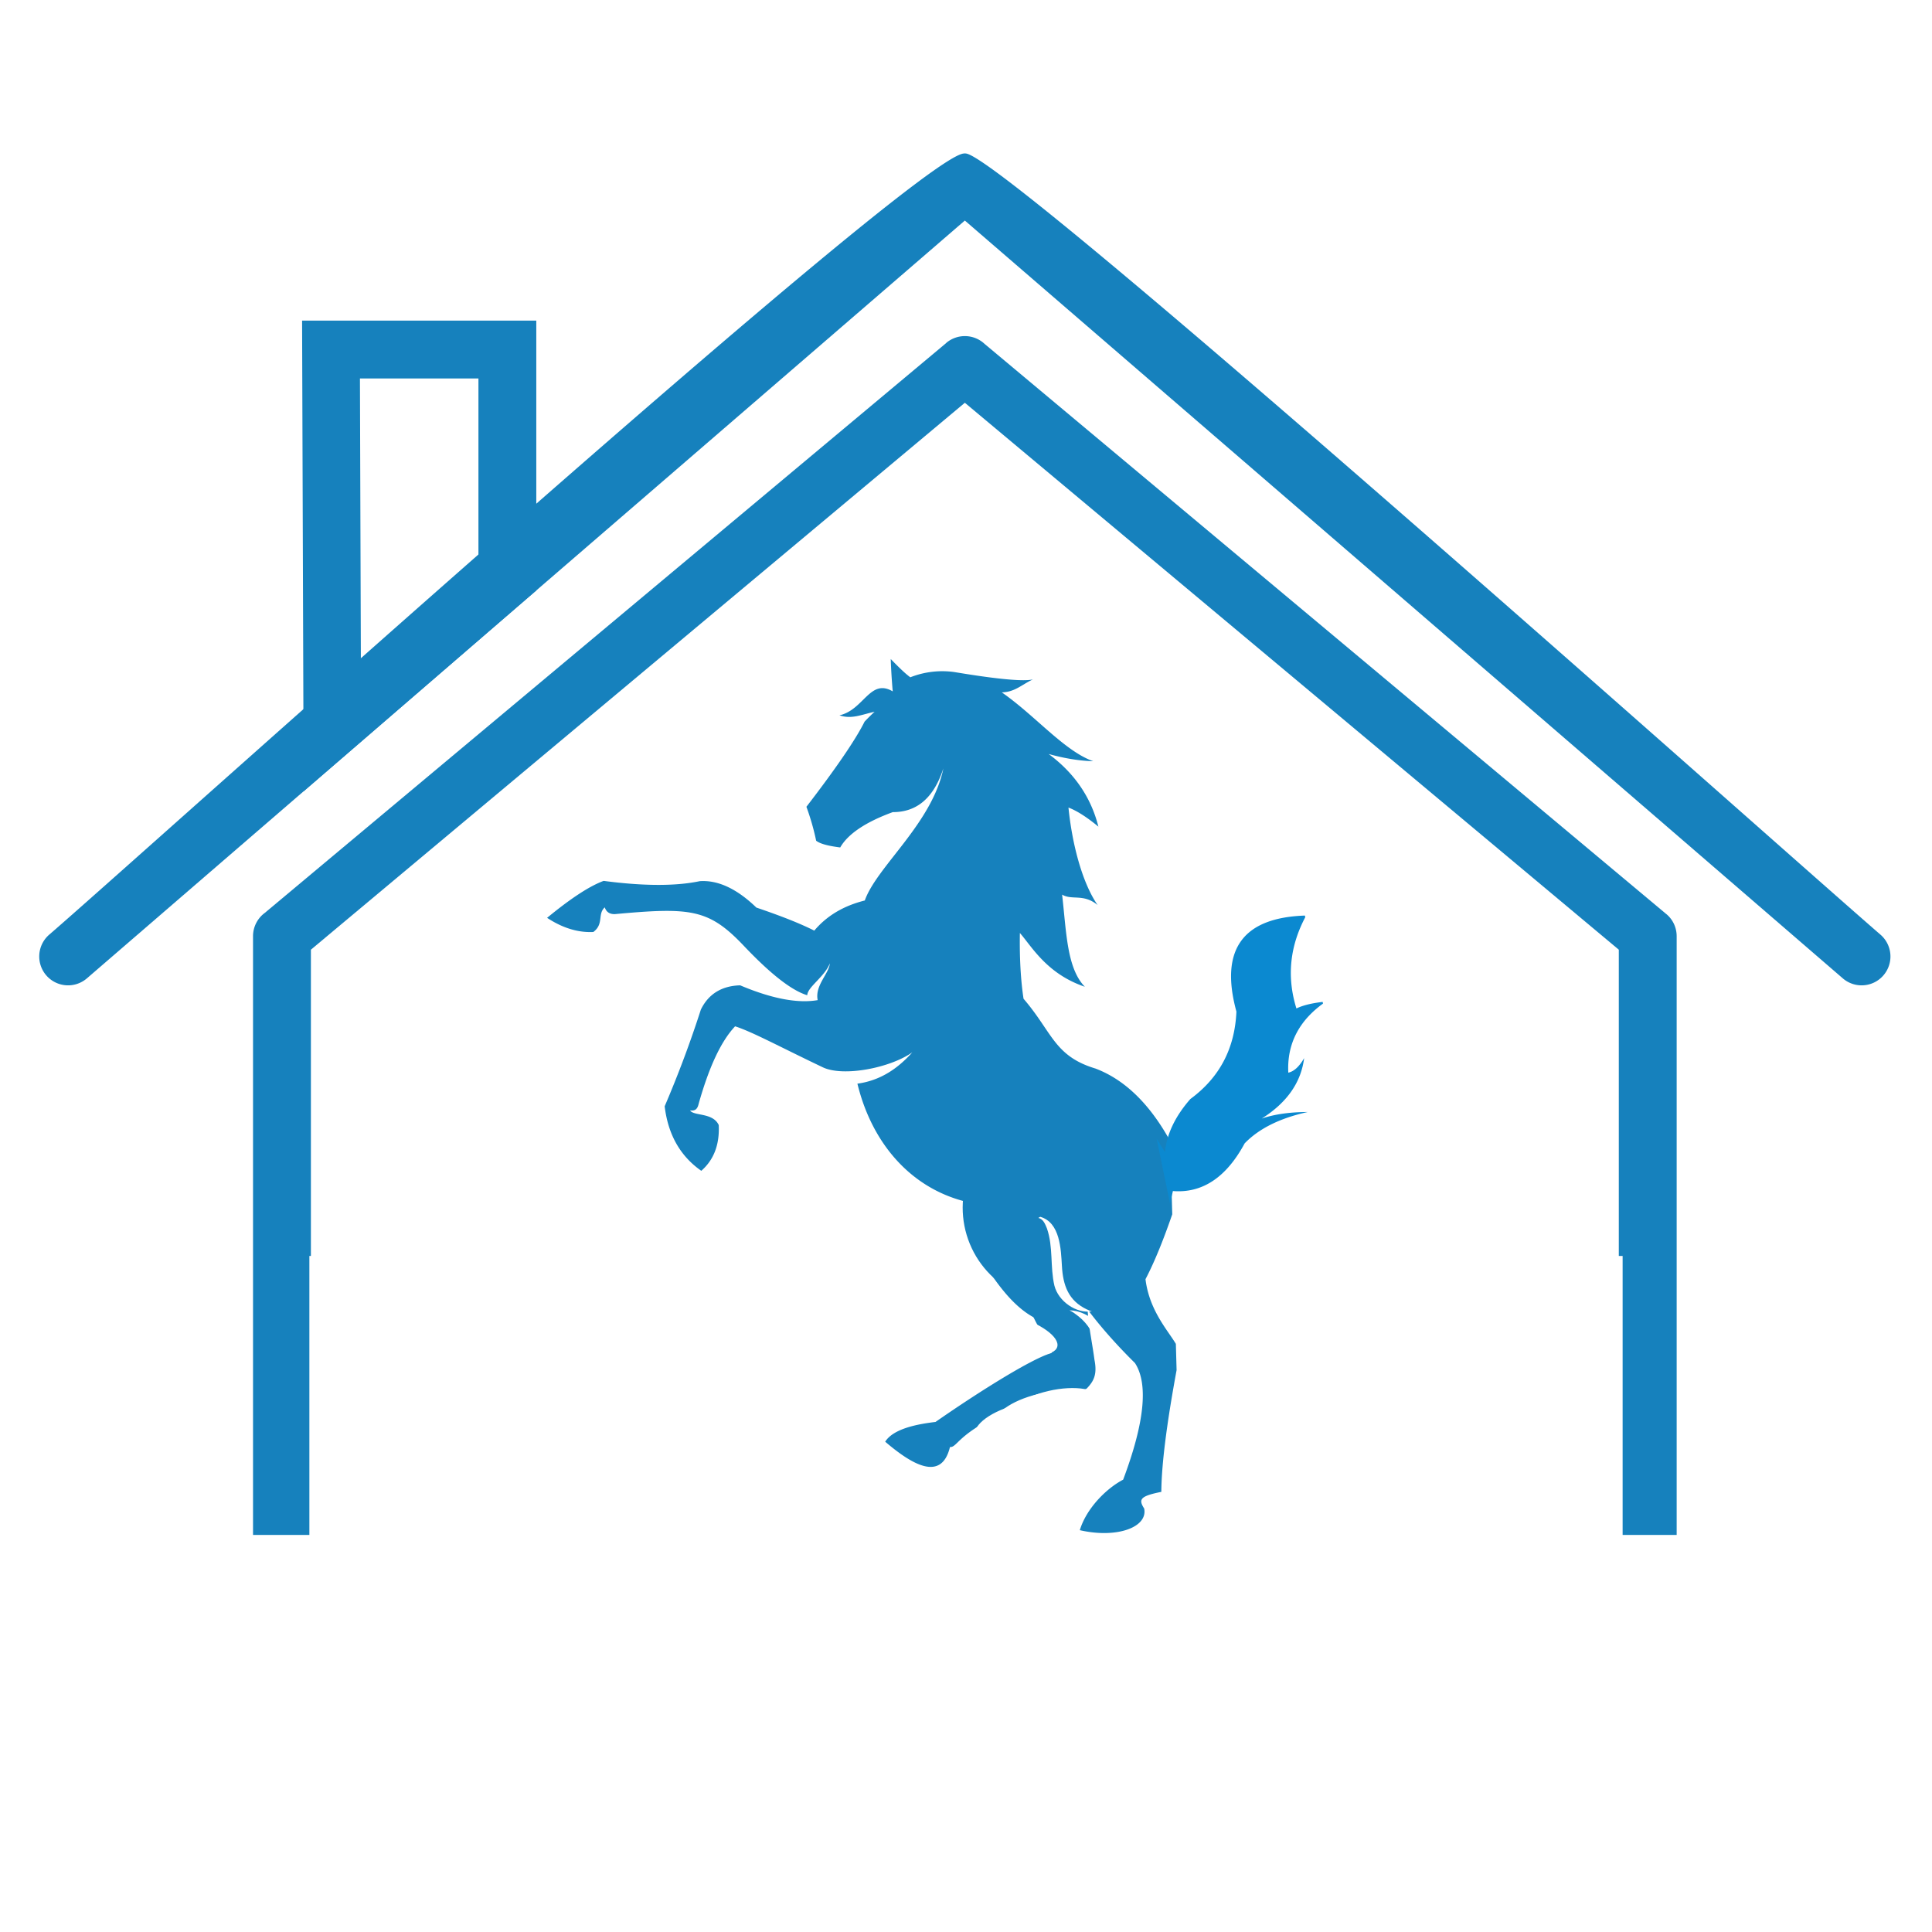 <?xml version="1.0" encoding="UTF-8"?>
<svg data-bbox="-14.4 -14.4 172.8 172.8" height="192" viewBox="0 0 144 144" width="192" xmlns="http://www.w3.org/2000/svg" data-type="color">
    <g>
        <defs>
            <clipPath id="09006728-4c9c-4e9a-b668-3c672ac47b89">
                <path d="M18.648 25H125v106.02H18.648Zm0 0"/>
            </clipPath>
            <clipPath id="742bbcf2-8575-4a56-93ef-5c17a8cdb1a8">
                <path d="M2.926 11.441h137.98v62.227H2.926Zm0 0"/>
            </clipPath>
            <clipPath id="fe9e4879-71ab-4ee6-97d4-384c3eb56747">
                <path d="M23.059 93.613h97.882v38.797H23.06Zm0 0"/>
            </clipPath>
            <clipPath id="a4a4447d-75f3-4689-bd8d-e46d063ad2b5">
                <path d="M34 51h58v80H34Zm0 0"/>
            </clipPath>
            <clipPath id="e38bccad-65e8-4fcb-ae8f-1cbd6054013f">
                <path d="m33.5 52.656 55.621-1.55 2.223 79.804-55.621 1.55Zm0 0"/>
            </clipPath>
            <clipPath id="94866f63-4408-4de3-8af1-f0c39e72ab3e">
                <path d="m33.5 52.656 71.86-2.004 2.222 79.805-71.86 2.004Zm0 0"/>
            </clipPath>
            <clipPath id="e92b6d8e-1e7d-45c7-8cfb-ce72b321f1b3">
                <path d="M72 112h17v15H72Zm0 0"/>
            </clipPath>
            <clipPath id="706f7e6b-d96e-4cbc-9962-a89f569a1901">
                <path d="m77.117 112.207 11.067 7.07-4.649 7.282-11.07-7.07Zm0 0"/>
            </clipPath>
            <clipPath id="a3c0c8d5-0082-44e5-98f0-ce5bd6d132c3">
                <path d="m79.793 102.41 13.687 8.742-14.324 22.426-13.691-8.742Zm0 0"/>
            </clipPath>
            <clipPath id="e00509be-a277-4f8c-9c26-ea5d1411d4bb">
                <path d="m79.793 102.41 13.687 8.742-14.324 22.426-13.691-8.742Zm0 0"/>
            </clipPath>
            <clipPath id="e0fadb21-90e8-44bd-86b3-2613d4007dc3">
                <path d="M68 119h15v13H68Zm0 0"/>
            </clipPath>
            <clipPath id="1ea7b7af-da6b-4661-aba8-bd17225e8a7a">
                <path d="m68.438 122.992 11.972-3.597 2.52 8.382-11.973 3.602Zm0 0"/>
            </clipPath>
            <clipPath id="8d2a6e82-5ef7-47e7-b9c3-33aad5bc85d9">
                <path d="m68.438 122.992 11.972-3.597 2.52 8.382-11.973 3.602Zm0 0"/>
            </clipPath>
            <clipPath id="a898e800-b8d8-49bf-9e30-1687be133bdf">
                <path d="M70 98h12v14H70Zm0 0"/>
            </clipPath>
            <clipPath id="9592c52d-41ee-4ade-b92a-161b2fa9f208">
                <path d="m70.941 111.441 2.84-12.82 10.461 2.317-2.844 12.824Zm0 0"/>
            </clipPath>
            <clipPath id="c68c339d-2e7b-4e81-8cb9-05d06b1f72ca">
                <path d="m60.063 109.031 2.84-12.82 21.257 4.71-2.84 12.821Zm0 0"/>
            </clipPath>
            <clipPath id="008135a1-58ff-4dfd-8584-2d3ddfe07039">
                <path d="M71 92h18v18H71Zm0 0"/>
            </clipPath>
            <clipPath id="120ee7ec-fd1c-4c46-b938-c1a6c74c87fa">
                <path d="m69.598 95.637 16.398-4.93 4.93 16.398-16.399 4.93Zm0 0"/>
            </clipPath>
            <clipPath id="b2e6db82-6a60-4fd5-b811-af8a031ddf2a">
                <path d="M77.797 93.172c-4.527 1.363-7.098 6.137-5.734 10.664 1.359 4.527 6.136 7.098 10.664 5.734 4.527-1.36 7.093-6.136 5.734-10.664a8.565 8.565 0 0 0-10.664-5.734"/>
            </clipPath>
            <clipPath id="65ab4993-6a37-42a7-80be-29f13cee02b3">
                <path d="M78 102h6v9h-6Zm0 0"/>
            </clipPath>
            <clipPath id="53059747-0634-47da-be7b-5ac92c97fd25">
                <path d="m86.11 107.652-3.669 4.141-6.726-5.957 3.664-4.14Zm0 0"/>
            </clipPath>
            <clipPath id="9eec2584-72bb-4649-9c38-d3f0756c9af3">
                <path d="m86.11 107.652-3.669 4.141-6.726-5.957 3.664-4.14Zm0 0"/>
            </clipPath>
            <clipPath id="db207477-078b-4ea1-b870-31ef302d8cb2">
                <path d="m86.11 107.652-3.669 4.141-6.726-5.957 3.664-4.14Zm0 0"/>
            </clipPath>
            <clipPath id="c07415e3-39e7-4397-9319-d1b4137598aa">
                <path d="M60 104h24v27H60Zm0 0"/>
            </clipPath>
            <clipPath id="74ddfa9f-3acc-46c6-abe5-21ad56805a4c">
                <path d="m63.023 104.195 20.465 11.547-8.32 14.75-20.469-11.55Zm0 0"/>
            </clipPath>
            <clipPath id="a01076ad-df81-45a5-8a2a-bc7f7f8ddb88">
                <path d="m72.02 36.906 62.609 35.328-39.23 69.532-62.61-35.325Zm0 0"/>
            </clipPath>
            <clipPath id="10db6c67-345a-4ddf-8c9e-3918dfa96f3f">
                <path d="M71 124h10v11H71Zm0 0"/>
            </clipPath>
            <clipPath id="7f3736aa-4664-4730-9dc7-4f9d0758d483">
                <path d="m71.926 126.516 6.379-1.918 2.457 8.175-6.38 1.918Zm0 0"/>
            </clipPath>
            <clipPath id="fdf6d719-5f11-4432-859b-362ec9516e9a">
                <path d="m71.926 126.516 6.379-1.918 2.457 8.175-6.38 1.918Zm0 0"/>
            </clipPath>
            <clipPath id="c6cf1a28-58aa-412a-a062-57cbcefdd7a9">
                <path d="M82 63h16v61H82Zm0 0"/>
            </clipPath>
            <clipPath id="cf7aecf3-1465-47d4-bd85-a8dbd06bc149">
                <path d="m82.543 62.574 11.848-2.433 12.527 60.933-11.848 2.438Zm0 0"/>
            </clipPath>
            <clipPath id="f0ca3202-0c78-43a1-b8f2-1047bd85fd35">
                <path d="m52.238 132.234 54.504-11.207-12.527-60.933L39.71 71.3Zm0 0"/>
            </clipPath>
            <clipPath id="babb8f75-fae7-4aad-9058-f164d71e4f3f">
                <path d="M81 110h5v9h-5Zm0 0"/>
            </clipPath>
            <clipPath id="a1784ef2-eea9-4837-9033-63d2f8512f3d">
                <path d="m79.363 112.195 3.27-2.55 5.105 6.535-3.27 2.554Zm0 0"/>
            </clipPath>
            <clipPath id="f2b8f1a3-a971-49b5-82f5-4cfede08b50b">
                <path d="m77.098 113.965 5.722-4.469 7.23 9.262-5.718 4.469Zm0 0"/>
            </clipPath>
            <clipPath id="444a065e-40aa-459f-9fe4-9cd2ecb43acb">
                <path d="m77.098 113.965 5.722-4.469 7.23 9.262-5.718 4.469Zm0 0"/>
            </clipPath>
            <clipPath id="b01d97d3-e01d-4dfa-ac64-698ed019d8e6">
                <path d="M71 110h10v5H71Zm0 0"/>
            </clipPath>
            <clipPath id="4cbaee24-e8db-47b7-9e1a-3298e41d983d">
                <path d="m71.977 109.855 8.726 2.512-.91 3.16-8.727-2.515Zm0 0"/>
            </clipPath>
            <clipPath id="bfa9d334-bb5f-48e1-85d1-1dbf9e3251e9">
                <path d="M76.34 111.11c-2.41-.692-4.57-.547-4.82.324-.25.87 1.5 2.14 3.91 2.836 2.41.695 4.566.55 4.82-.32.25-.876-1.5-2.145-3.91-2.84"/>
            </clipPath>
            <clipPath id="967e2506-b5de-4ced-883b-275236f65af9">
                <path d="M72 118h10v6H72Zm0 0"/>
            </clipPath>
            <clipPath id="d4c05f1a-4b01-4ec9-98f0-0c39e97f3d3a">
                <path d="m72.363 120.16 8.844-2.066.875 3.746-8.844 2.066Zm0 0"/>
            </clipPath>
            <clipPath id="689227ce-b782-4594-8936-459728f500fc">
                <path d="M76.785 119.125c-2.441.574-4.226 1.875-3.984 2.91.242 1.035 2.418 1.41 4.86.84 2.44-.57 4.226-1.871 3.984-2.906-.243-1.035-2.418-1.414-4.86-.844"/>
            </clipPath>
            <clipPath id="45db60f9-2cf7-4895-9410-4c4baa22aa3f">
                <path d="M74 117h10v6H74Zm0 0"/>
            </clipPath>
            <clipPath id="ba8335f2-6880-4d67-80ae-9ff12c8f7e26">
                <path d="m74.09 119.25 8.844-2.066.879 3.75L74.965 123Zm0 0"/>
            </clipPath>
            <clipPath id="ce4db554-39b0-48cf-8e17-7ab7ffac7248">
                <path d="M78.512 118.219c-2.442.57-4.227 1.87-3.985 2.906.243 1.035 2.418 1.41 4.86.84 2.445-.57 4.226-1.871 3.984-2.906-.238-1.036-2.414-1.41-4.86-.84"/>
            </clipPath>
            <clipPath id="3907bb4b-bbdd-4ddb-b262-8b199604bc75">
                <path d="M75 117h10v5H75Zm0 0"/>
            </clipPath>
            <clipPath id="9a89a6af-25ee-4a71-b033-4f20aed13028">
                <path d="m75.02 118.973 8.847-2.067.875 3.746-8.847 2.067Zm0 0"/>
            </clipPath>
            <clipPath id="bd5aac43-5a79-48b4-8916-518dede1d059">
                <path d="M79.441 117.938c-2.441.57-4.226 1.874-3.984 2.906.242 1.035 2.418 1.414 4.863.844 2.442-.57 4.227-1.876 3.985-2.91-.243-1.036-2.418-1.41-4.864-.84"/>
            </clipPath>
            <clipPath id="6b319d70-828a-43f3-8a17-e03f196fef0f">
                <path d="M83 77h9v5h-9Zm0 0"/>
            </clipPath>
            <clipPath id="a1ff1dc2-52c3-441a-b815-3fe288540487">
                <path d="m82.688 78.422 8.847-2.067.875 3.747-8.847 2.066Zm0 0"/>
            </clipPath>
            <clipPath id="be30b71b-25f5-4ddd-93f7-9248817e85e6">
                <path d="M87.113 77.387c-2.445.57-4.226 1.875-3.988 2.906.242 1.035 2.418 1.414 4.863.844 2.442-.57 4.227-1.875 3.985-2.91-.243-1.036-2.418-1.41-4.86-.84"/>
            </clipPath>
            <clipPath id="19aad408-10e1-4282-8afc-9bf61551ba08">
                <path d="M34.742 66.836h74.426v67.883H34.742Zm0 0"/>
            </clipPath>
            <clipPath id="4006d9af-ce0c-4176-a17a-9be45577e7a7">
                <path d="M51.02 48.586h35.578v73.062H51.02Zm0 0"/>
            </clipPath>
            <clipPath id="aa7d8e83-4c5a-408f-8e00-20af5b8a2d9a">
                <path d="M31.645 83.621h80.71v31.988h-80.71Zm0 0"/>
            </clipPath>
            <clipPath id="35369763-d783-423a-846a-69c9739bffa0">
                <path d="M40 49h49v66H40Zm0 0"/>
            </clipPath>
            <clipPath id="ae867fab-c8c4-4f07-89ed-67a1fbd6a41c">
                <path d="m40.254 49.852 45.95-1.282 1.839 65.985-45.95 1.28Zm0 0"/>
            </clipPath>
            <clipPath id="b8cc96f4-970c-4b9e-be19-ec352c3df9d5">
                <path d="m40.254 49.852 59.078-1.649 1.84 65.984-59.078 1.649Zm0 0"/>
            </clipPath>
            <clipPath id="6a9bce06-f28e-480a-addc-e2621fa17300">
                <path d="M72 98h14v13H72Zm0 0"/>
            </clipPath>
            <clipPath id="86cd8c5f-449c-4187-8528-967dbcba48bd">
                <path d="m76.219 98.95 9.32 5.952-3.719 5.828-9.32-5.953Zm0 0"/>
            </clipPath>
            <clipPath id="d076b6be-f196-4918-9ee7-a2d7625f14e7">
                <path d="m78.426 90.871 11.36 7.258-11.907 18.64-11.36-7.257Zm0 0"/>
            </clipPath>
            <clipPath id="8f26b899-d81f-450f-a9ca-605ec2ccb64a">
                <path d="m78.426 90.871 11.36 7.258-11.907 18.64-11.36-7.257Zm0 0"/>
            </clipPath>
            <clipPath id="94fedd90-7a17-44f1-a6cc-b89f6ec39ca5">
                <path d="M69 104h13v11H69Zm0 0"/>
            </clipPath>
            <clipPath id="3f12f076-4365-4c03-911a-894599fbd0ff">
                <path d="m69.063 107.844 9.87-2.969 2.079 6.914-9.871 2.969Zm0 0"/>
            </clipPath>
            <clipPath id="0e8c8e9c-9e16-44fd-bbaa-a480b3d39734">
                <path d="m69.063 107.844 9.87-2.969 2.079 6.914-9.871 2.969Zm0 0"/>
            </clipPath>
            <clipPath id="9bd9d2b4-6589-43d8-ab02-c1d197b84b5f">
                <path d="M71 87h10v12H71Zm0 0"/>
            </clipPath>
            <clipPath id="7bc12736-2f94-43ea-a47b-43159ed6d551">
                <path d="m71.129 98.32 2.39-10.797 8.438 1.868-2.394 10.796Zm0 0"/>
            </clipPath>
            <clipPath id="a02d1396-5856-49c5-9fe9-99ae8f8a4339">
                <path d="m62.16 96.332 2.39-10.797 17.548 3.887-2.391 10.797Zm0 0"/>
            </clipPath>
            <clipPath id="34a69c29-96b0-47e0-b3a2-04c745281065">
                <path d="M71 82h15v16H71Zm0 0"/>
            </clipPath>
            <clipPath id="e2dea1fe-8170-449c-b787-4e4bc8ef061a">
                <path d="m70.02 85.29 13.52-4.063 4.065 13.52-13.523 4.066Zm0 0"/>
            </clipPath>
            <clipPath id="184d1a2e-b7d3-404b-be3f-a64dcf3001e6">
                <path d="M76.777 83.258a7.061 7.061 0 0 0-4.726 8.793 7.055 7.055 0 0 0 8.793 4.726 7.055 7.055 0 0 0 4.726-8.793 7.061 7.061 0 0 0-8.793-4.726"/>
            </clipPath>
            <clipPath id="fb449d4b-a824-4d04-a3a5-b636de7cf347">
                <path d="M77 90h5v8h-5Zm0 0"/>
            </clipPath>
            <clipPath id="ed09f4d8-be45-47cc-b745-fa343dcffd72">
                <path d="m83.637 95.195-2.98 3.364-5.692-5.04 2.976-3.363Zm0 0"/>
            </clipPath>
            <clipPath id="b2756501-3fee-4f2b-96fa-be433c3f7426">
                <path d="m83.637 95.195-2.98 3.364-5.692-5.04 2.976-3.363Zm0 0"/>
            </clipPath>
            <clipPath id="458fcfbb-0fba-4772-921c-60c47aa8640b">
                <path d="m83.637 95.195-2.98 3.364-5.692-5.04 2.976-3.363Zm0 0"/>
            </clipPath>
            <clipPath id="3682fc41-6957-4391-a4f6-e7e035359c6c">
                <path d="M62 92h20v22H62Zm0 0"/>
            </clipPath>
            <clipPath id="1a915e6c-30fc-4ef9-be29-a8e71efe336d">
                <path d="m64.598 92.344 16.855 9.511-6.793 12.043-16.855-9.511Zm0 0"/>
            </clipPath>
            <clipPath id="587ead57-f73c-4f17-b0b3-800295722466">
                <path d="m72.016 36.867 51.472 29.04-32.437 57.491L39.578 94.36Zm0 0"/>
            </clipPath>
            <clipPath id="5ff5b222-4e6b-4dd9-8a4b-1b151f8ccbf6">
                <path d="M71 109h9v9h-9Zm0 0"/>
            </clipPath>
            <clipPath id="a50392c8-c1eb-4ed4-bbe4-6118bb45a292">
                <path d="m71.938 110.75 5.261-1.582 2.028 6.742-5.262 1.582Zm0 0"/>
            </clipPath>
            <clipPath id="db1b29e7-4541-4107-8cb6-904c7ddae362">
                <path d="m71.938 110.75 5.261-1.582 2.028 6.742-5.262 1.582Zm0 0"/>
            </clipPath>
            <clipPath id="bdda3664-c35b-46ce-bc53-ad7c8124860f">
                <path d="M80 59h19v71H80Zm0 0"/>
            </clipPath>
            <clipPath id="187ffe2e-d399-4c97-9b2d-98cc02914f85">
                <path d="m80.691 58.027 13.883-2.851 14.754 71.77-13.879 2.85Zm0 0"/>
            </clipPath>
            <clipPath id="f010e681-c27d-43d5-9fc4-191cf73368f3">
                <path d="m44.926 140.238 64.66-13.293-14.754-71.77-64.66 13.298Zm0 0"/>
            </clipPath>
            <clipPath id="7d9a0abd-2dc0-40e0-8bb0-da4fbb8b9421">
                <path d="M79 97h5v8h-5Zm0 0"/>
            </clipPath>
            <clipPath id="b0a3b3b0-50be-4be1-b8dd-d6ec2f942a7e">
                <path d="m78.07 98.941 2.723-2.125 4.254 5.45-2.723 2.125Zm0 0"/>
            </clipPath>
            <clipPath id="374629f4-d1d7-4dfc-a496-586aceb8e8d6">
                <path d="m76.203 100.402 4.633-3.617 5.953 7.63-4.629 3.612Zm0 0"/>
            </clipPath>
            <clipPath id="0bb62c32-8645-4227-a7f2-2ae64cda9b90">
                <path d="m76.203 100.402 4.633-3.617 5.953 7.63-4.629 3.612Zm0 0"/>
            </clipPath>
            <clipPath id="d8aa8d03-7614-4d18-ad33-8f8d0d46ca25">
                <path d="M71 97h8v5h-8Zm0 0"/>
            </clipPath>
            <clipPath id="3738617b-4572-4406-b125-2547fc827b47">
                <path d="m71.98 97.012 7.196 2.074-.75 2.605-7.196-2.074Zm0 0"/>
            </clipPath>
            <clipPath id="f4ed6124-5440-45bb-9f45-9b49540b48e0">
                <path d="M75.578 98.047c-1.988-.57-3.766-.453-3.973.27-.207.718 1.235 1.765 3.223 2.335 1.988.575 3.766.453 3.973-.265.207-.719-1.235-1.766-3.223-2.34"/>
            </clipPath>
            <clipPath id="9b349d17-ad0f-4020-8294-d078adc42b6a">
                <path d="M72 104h8v4h-8Zm0 0"/>
            </clipPath>
            <clipPath id="7b8e796d-78e1-4df9-8b67-ae6bc1e2a59a">
                <path d="m72.297 105.508 7.293-1.703.722 3.09-7.292 1.703Zm0 0"/>
            </clipPath>
            <clipPath id="ffaafec1-5493-49b7-a52c-39d4e2ccc56d">
                <path d="M75.945 104.656c-2.015.473-3.484 1.543-3.285 2.399.2.851 1.992 1.164 4.008.691 2.012-.469 3.484-1.543 3.285-2.394-.2-.856-1.996-1.165-4.008-.696"/>
            </clipPath>
            <clipPath id="70ba5002-707c-4d9c-b19e-0e2b2018421d">
                <path d="M74 103h8v5h-8Zm0 0"/>
            </clipPath>
            <clipPath id="cb83acb5-f748-4451-be76-ef9e9a3037f6">
                <path d="m73.723 104.762 7.293-1.707.722 3.09-7.293 1.707Zm0 0"/>
            </clipPath>
            <clipPath id="65f41246-5a70-44a2-9294-06cc513dea55">
                <path d="M77.371 103.906c-2.016.473-3.488 1.547-3.289 2.399.203.851 1.996 1.164 4.008.691 2.015-.469 3.488-1.543 3.289-2.394-.2-.856-1.996-1.165-4.008-.696"/>
            </clipPath>
            <clipPath id="5919bea4-ed62-4980-8386-5c44747b4ea2">
                <path d="M74 103h9v4h-9Zm0 0"/>
            </clipPath>
            <clipPath id="63f24c50-2efd-42d5-9a5c-3024386e1578">
                <path d="m74.492 104.527 7.293-1.703.719 3.09-7.293 1.707Zm0 0"/>
            </clipPath>
            <clipPath id="4390a172-6acf-4760-9141-76bbb47808a3">
                <path d="M78.137 103.676c-2.016.472-3.485 1.547-3.285 2.398.199.852 1.992 1.164 4.007.692 2.012-.47 3.485-1.543 3.286-2.395-.2-.855-1.993-1.164-4.008-.695"/>
            </clipPath>
            <clipPath id="1d6ab325-98a9-45e5-83ba-e47db9a9f064">
                <path d="M81 70h8v4h-8Zm0 0"/>
            </clipPath>
            <clipPath id="0f608e26-f32a-4de3-a542-57d5adeba2d7">
                <path d="m80.813 71.094 7.292-1.703.723 3.09-7.293 1.703Zm0 0"/>
            </clipPath>
            <clipPath id="2e3e426c-4828-44d3-8cae-8b71798f9186">
                <path d="M84.46 70.242c-2.015.469-3.483 1.543-3.284 2.395.199.855 1.992 1.164 4.008.695 2.011-.473 3.484-1.543 3.285-2.398-.2-.852-1.996-1.164-4.008-.692"/>
            </clipPath>
            <clipPath id="80676cb3-098b-4072-8278-a7ec6db19865">
                <path d="M2.793 114.406h138.414v22.297H2.793Zm0 0"/>
            </clipPath>
            <clipPath id="28a71027-ae81-4215-af58-5bd3aad9c9dc">
                <path d="M29.668 69.875h10.687v10.688H29.668Zm0 0"/>
            </clipPath>
            <clipPath id="4771d379-8216-4fea-9845-3bc123a7f189">
                <path d="M35.012 69.875a5.344 5.344 0 1 0 0 10.687 5.344 5.344 0 0 0 0-10.687"/>
            </clipPath>
        </defs>
        <path fill="#ffffff" d="M158.4-14.4v172.8H-14.4V-14.4h172.8z" data-color="1"/>
        <path fill="#ffffff" d="M158.4-14.4v172.8H-14.4V-14.4h172.8z" data-color="1"/>
        <path fill="#ffffff" d="M158.4-14.4v172.8H-14.4V-14.4h172.8z" data-color="1"/>
        <g clip-path="url(#09006728-4c9c-4e9a-b668-3c672ac47b89)">
            <path d="M120.656 70.785 71.914 30.02 23.172 70.785v55.93h34.281V97.508c0-1.195.965-2.16 2.156-2.16h24.61c1.191 0 2.156.965 2.156 2.16v29.207h34.281ZM73.391 25.637l50.8 42.488h.004c.512.426.774 1.04.774 1.656v59.09c0 1.195-.965 2.16-2.156 2.16H84.219a2.156 2.156 0 0 1-2.156-2.16V99.664H61.766v29.207c0 1.195-.965 2.16-2.157 2.16H21.016a2.159 2.159 0 0 1-2.157-2.16v-59.09c0-.71.344-1.344.875-1.738l50.801-42.484-.004-.004a2.152 2.152 0 0 1 2.86.082" fill="#1681bd" data-color="2"/>
        </g>
        <g clip-path="url(#742bbcf2-8575-4a56-93ef-5c17a8cdb1a8)">
            <path d="M137.348 72.918c.898.777 2.254.68 3.03-.219a2.152 2.152 0 0 0-.218-3.035c-7.164-6.187-65.34-58.14-68.18-58.223l-.011-.004h-.106l-.011.004c-3.477.098-60.786 51.836-68.184 58.223a2.152 2.152 0 0 0-.219 3.035 2.148 2.148 0 0 0 3.031.219l65.434-56.48 65.434 56.48" fill="#1681bd" data-color="2"/>
        </g>
        <path d="M24.672 23.895h15.3v20.117l-.75.644-13.05 11.266-3.54 3.055-.015-4.684-.094-28.242-.007-2.156ZM35.66 28.21h-8.832l.07 21.402 8.762-7.562V28.21" fill="#1681bd" data-color="2"/>
        <g clip-path="url(#fe9e4879-71ab-4ee6-97d4-384c3eb56747)">
            <path d="M23.059 93.613h97.882v38.797H23.06Zm0 0" fill="#ffffff" data-color="1"/>
        </g>
        <g clip-path="url(#a4a4447d-75f3-4689-bd8d-e46d063ad2b5)">
            <g clip-path="url(#e38bccad-65e8-4fcb-ae8f-1cbd6054013f)">
                <g clip-path="url(#94866f63-4408-4de3-8af1-f0c39e72ab3e)">
                    <path fill-rule="evenodd" d="M58.527 68.148a21.693 21.693 0 0 0-.882-3.058c2.726-3.528 4.488-6.098 5.273-7.68.355-.375.68-.683.906-.887-1.222.266-2.074.688-3.183.32 2.214-.491 2.765-3.363 4.832-2.16a50.997 50.997 0 0 1-.184-2.913c.79.808 1.371 1.355 1.777 1.644 1.414-.539 2.711-.64 3.946-.477.734.114 5.851 1 7.172.665-1.051.492-1.633 1.14-2.829 1.171 3.055 2.106 5.672 5.286 8.293 6.207-1.168-.035-2.503-.23-4.046-.652 2.312 1.695 3.835 3.875 4.507 6.547-1.054-.867-1.968-1.441-2.707-1.719.32 3.211 1.22 6.735 2.641 8.785-1.297-1.058-2.309-.398-3.223-.937.395 3.34.418 6.625 2.063 8.305-3.461-1.164-4.828-3.649-5.89-4.848-.036 2.324.085 4.312.331 5.93 2.614 3.015 2.774 5.168 6.531 6.289 3.024 1.144 5.528 3.828 7.508 7.988 2.274-.727 4.461.074 6.555 2.437 1.39.891 3.23 1.336 5.562 1.305-1.457.34-2.683.442-3.753.336 2.32.8 3.789 2.152 4.472 3.992-.55-.582-1.058-.867-1.523-.855.433 2.344 1.875 3.996 4.297 4.926-.961.125-1.793.148-2.461 0-.192 2.695.64 5.093 2.496 7.164-5.031 1.039-7.485-1.051-7.297-6.301-.813-2.895-2.566-4.902-5.258-6.055-1.531-1.086-2.531-2.355-3-3.734-1.101 3.414-2.129 6-3.078 7.785.473 3.836 3.422 5.777 3.055 6.95-1.047 5.437-1.598 9.5-1.621 12.222-1.954.387-2.079.687-1.555 1.504.344 1.68-2.453 2.722-5.836 1.953.578-1.906 2.324-3.715 3.934-4.555 1.949-5.164 2.285-8.66 1.07-10.515-1.777-1.743-3.188-3.364-4.293-4.825.008.266.047.528.055.793.171 1.39.402 2.512.57 3.766.348 1.785-.402 2.27-1.504 3.328-5.941 6.535-4.758 8.328-5.516 8.684.989 3.12-2.175 3.113-5.28 2.601.023-1.43 1.78-2.937 2.984-3.867 2.039-4.504 4.562-9.418 5.789-10.71-.653-1.974-2.57-3.88-3.098-7.313-.367-2.414-.008-5.047-3.348-6.676.2-.04.364-.113.531-.117a5.423 5.423 0 0 0-1.03.03c-5.716-.87-9.626-5.175-11.016-10.874 2.152-.293 3.718-1.434 4.976-2.828-2.023 1.418-6.258 2.23-8.113 1.355-3.844-1.82-6.41-3.207-7.957-3.695-1.29 1.363-2.36 3.683-3.297 6.96-.09.403-.246.704-.781.622.312.52 2.066.172 2.597 1.32.082 1.754-.445 3.13-1.582 4.125-1.933-1.34-3.02-3.3-3.324-5.812a99.144 99.144 0 0 0 3.285-8.719c.692-1.414 1.903-2.145 3.567-2.191 2.894 1.214 5.234 1.644 7.023 1.332-.27-1.32 1.031-2.387 1.106-3.317-.465 1.207-2.036 2.145-2.047 2.875-1.41-.422-3.317-1.898-5.782-4.484-3.156-3.293-4.789-3.45-11.66-2.824-.465.011-.77-.18-.914-.606-.683.617-.058 1.492-1.035 2.219-1.43.07-2.84-.387-4.195-1.277 2.144-1.754 3.844-2.864 5.129-3.329 3.574.465 6.504.48 8.718.024 1.63-.113 3.348.668 5.125 2.379 2.184.734 3.93 1.414 5.247 2.074 1.128-1.324 2.632-2.23 4.586-2.715 1.078-3.05 6.093-6.937 7.12-11.91-.859 2.645-2.386 3.95-4.581 3.941-2.473.899-4.07 1.973-4.77 3.188-1.07-.137-1.805-.317-2.18-.606Zm0 0" fill="#1681bd" data-color="2"/>
                </g>
            </g>
        </g>
        <g clip-path="url(#e92b6d8e-1e7d-45c7-8cfb-ce72b321f1b3)">
            <g clip-path="url(#706f7e6b-d96e-4cbc-9962-a89f569a1901)">
                <g clip-path="url(#a3c0c8d5-0082-44e5-98f0-ce5bd6d132c3)">
                    <g clip-path="url(#e00509be-a277-4f8c-9c26-ea5d1411d4bb)">
                        <path d="M67.625 125.988c.574-5.433 7.668-6.593 11.898-7.46 5.09-.989 8.934-2.997 10.372-8.212.125-.37.218-.867.261-1.285 1.352 3.989-1.129 9.098-5.058 10.715-4.762 1.867-10.106 1.688-14.75 4.078-1.082.645-2.293 1.32-2.348 2.625" fill="#ffffff" data-color="1"/>
                    </g>
                </g>
            </g>
        </g>
        <g clip-path="url(#e0fadb21-90e8-44bd-86b3-2613d4007dc3)">
            <g clip-path="url(#1ea7b7af-da6b-4661-aba8-bd17225e8a7a)">
                <g clip-path="url(#8d2a6e82-5ef7-47e7-b9c3-33aad5bc85d9)">
                    <path d="m68.438 122.992 11.972-3.597 2.52 8.382-11.973 3.602Zm0 0" fill="#ffffff" data-color="1"/>
                </g>
            </g>
        </g>
        <g clip-path="url(#a898e800-b8d8-49bf-9e30-1687be133bdf)">
            <g clip-path="url(#9592c52d-41ee-4ade-b92a-161b2fa9f208)">
                <g clip-path="url(#c68c339d-2e7b-4e81-8cb9-05d06b1f72ca)">
                    <path d="M81.594 111.781c-4.332 1.063-7.227-4.011-9.086-6.988-2.195-3.598-4.824-5.969-9.23-5.625a5.377 5.377 0 0 0-1.06.156c2.677-2.129 7.298-1.648 9.65.895 2.777 3.101 4.152 7.219 7.296 10.09.8.644 1.664 1.382 2.68 1.062" fill="#1681bd" data-color="2"/>
                </g>
            </g>
        </g>
        <g clip-path="url(#008135a1-58ff-4dfd-8584-2d3ddfe07039)">
            <g clip-path="url(#120ee7ec-fd1c-4c46-b938-c1a6c74c87fa)">
                <g clip-path="url(#b2e6db82-6a60-4fd5-b811-af8a031ddf2a)">
                    <path d="m69.598 95.637 16.398-4.93 4.93 16.398-16.399 4.93Zm0 0" fill="#1681bd" data-color="2"/>
                </g>
            </g>
        </g>
        <g clip-path="url(#65ab4993-6a37-42a7-80be-29f13cee02b3)">
            <g clip-path="url(#53059747-0634-47da-be7b-5ac92c97fd25)">
                <g clip-path="url(#9eec2584-72bb-4649-9c38-d3f0756c9af3)">
                    <g clip-path="url(#db207477-078b-4ea1-b870-31ef302d8cb2)">
                        <path d="M78.879 102.36c1.785.472 1.789 2.91 1.851 4.374.055 1.754.52 3.149 2.188 3.899.113.058.277.117.414.152-1.406.25-2.98-.847-3.309-2.246-.367-1.691-.02-3.477-.566-5.156-.16-.395-.32-.836-.754-.922" fill="#ffffff" data-color="1"/>
                    </g>
                </g>
            </g>
        </g>
        <g clip-path="url(#c07415e3-39e7-4397-9319-d1b4137598aa)">
            <g clip-path="url(#74ddfa9f-3acc-46c6-abe5-21ad56805a4c)">
                <g clip-path="url(#a01076ad-df81-45a5-8a2a-bc7f7f8ddb88)">
                    <path fill-rule="evenodd" d="M85.48 63.086a22.03 22.03 0 0 0 .82-3.078c4.157-1.613 6.99-2.91 8.477-3.86.5-.14.938-.234 1.235-.293-1.184-.402-2.133-.484-2.895-1.367 2.153.719 4.106-1.457 5.254.64a51.155 51.155 0 0 1 1.348-2.593c.258 1.098.472 1.867.676 2.324 1.488.27 2.652.848 3.625 1.63.574.472 4.5 3.87 5.804 4.261-1.156-.117-1.988.137-3.031-.45 1.531 3.376 2.137 7.45 3.906 9.59-.98-.628-2.023-1.484-3.129-2.64 1.106 2.64 1.29 5.297.489 7.93-.457-1.285-.946-2.246-1.438-2.868-1.375 2.918-2.426 6.399-2.266 8.891-.562-1.574-1.77-1.531-2.273-2.465-1.387 3.067-3.059 5.89-2.516 8.18-2.363-2.781-2.254-5.617-2.55-7.191-1.227 1.972-2.149 3.738-2.77 5.253.684 3.93-.289 5.856 2.352 8.754 2.004 2.54 2.765 6.13 2.32 10.715 2.324.551 3.781 2.364 4.36 5.469.73 1.48 2.077 2.812 4.09 3.984-1.419-.46-2.524-1.007-3.388-1.644 1.575 1.879 2.137 3.793 1.774 5.722-.168-.78-.457-1.285-.863-1.515-.836 2.23-.454 4.39 1.144 6.433-.89-.386-1.613-.796-2.113-1.265-1.55 2.207-2.074 4.691-1.55 7.426-4.845-1.707-5.872-4.762-3.009-9.16.801-2.903.332-5.528-1.383-7.903-.75-1.719-.953-3.32-.644-4.746-2.707 2.36-4.918 4.043-6.648 5.086-1.575 3.531-.047 6.715-.965 7.527-3.7 4.121-6.27 7.32-7.692 9.637-1.87-.672-2.133-.48-2.11.488-.57 1.621-3.503 1.07-6.003-1.332 1.477-1.336 3.906-1.984 5.715-1.879 4.336-3.418 6.426-6.238 6.34-8.457-.625-2.41-1-4.523-1.192-6.347-.133.23-.234.48-.363.71-.57 1.278-.95 2.36-1.453 3.52-.617 1.707-1.512 1.738-3.004 2.078-8.457 2.54-8.371 4.684-9.2 4.594-.765 3.188-3.468 1.547-5.87-.492.757-1.211 3.039-1.598 4.554-1.774 4.067-2.808 8.762-5.718 10.48-6.195.458-2.027-.202-4.648 1.118-7.863.93-2.258 2.594-4.324.574-7.446.188.07.367.094.512.176a5.218 5.218 0 0 0-.899-.508c-4.449-3.691-5.582-9.394-3.835-15 1.996.864 3.925.692 5.722.145-2.465.172-6.512-1.313-7.648-3.02-2.36-3.539-3.844-6.054-4.914-7.265-1.813.5-3.922 1.937-6.414 4.262-.286.296-.575.476-.989.128-.004.61 1.68 1.215 1.543 2.473-.832 1.547-1.996 2.453-3.48 2.719-.969-2.145-.887-4.387.148-6.695a100.698 100.698 0 0 0 7.309-5.778c1.32-.855 2.734-.855 4.183-.039 1.856 2.531 3.641 4.11 5.332 4.762.45-1.27 2.114-1.512 2.66-2.274-1.023.797-2.855.793-3.242 1.41-.988-1.09-1.859-3.335-2.64-6.824-1.004-4.449-2.324-5.422-8.531-8.43-.407-.23-.57-.55-.473-.992-.902.18-.82 1.254-2.031 1.368-1.262-.672-2.235-1.793-2.938-3.254 2.742-.395 4.77-.469 6.113-.207 2.82 2.238 5.32 3.765 7.457 4.511 1.454.743 2.524 2.301 3.165 4.68 1.492 1.758 2.64 3.242 3.425 4.484 1.653-.554 3.407-.55 5.328.036 2.497-2.055 8.801-2.805 12.243-6.535-2.098 1.824-4.078 2.152-5.957 1.019-2.582-.504-4.508-.41-5.73.27-.845-.668-1.384-1.2-1.556-1.641Zm0 0" fill="#1681bd" data-color="2"/>
                </g>
            </g>
        </g>
        <g clip-path="url(#10db6c67-345a-4ddf-8c9e-3918dfa96f3f)">
            <g clip-path="url(#7f3736aa-4664-4730-9dc7-4f9d0758d483)">
                <g clip-path="url(#fdf6d719-5f11-4432-859b-362ec9516e9a)">
                    <path d="m71.926 126.516 6.379-1.918 2.457 8.175-6.38 1.918Zm0 0" fill="#ffffff" data-color="1"/>
                </g>
            </g>
        </g>
        <g clip-path="url(#c6cf1a28-58aa-412a-a062-57cbcefdd7a9)">
            <g clip-path="url(#cf7aecf3-1465-47d4-bd85-a8dbd06bc149)">
                <g clip-path="url(#f0ca3202-0c78-43a1-b8f2-1047bd85fd35)">
                    <path fill-rule="evenodd" d="M68.336 116.047c.027.762-.016 1.586-.121 2.48 2.687 2.192 4.469 3.832 5.344 4.891.336.223.632.398.84.512-.97.015-1.688-.153-2.458.32 1.758-.016 2.688 2.063 4.028.785.125.871.25 1.61.383 2.242.449-.754.789-1.27 1.043-1.562 1.164.156 2.156.008 3.058-.336.535-.215 4.23-1.793 5.29-1.774-.884-.187-1.434-.578-2.34-.39 1.925-2.137 3.331-5.012 5.14-6.176-.871.23-1.844.617-2.93 1.211 1.438-1.695 2.2-3.621 2.23-5.766-.64.848-1.226 1.442-1.734 1.786-.328-2.493-.28-5.329.426-7.133-.789 1.031-1.668.71-2.262 1.281-.296-2.606-.863-5.102.079-6.664-2.403 1.496-2.989 3.621-3.579 4.719-.441-1.758-.703-3.285-.804-4.559 1.43-2.746 1.168-4.41 3.8-5.926 2.079-1.402 3.485-3.883 4.239-7.39 1.844.152 3.347-.844 4.504-3.008.89-.922 2.199-1.586 3.96-1.977-1.16 0-2.1.14-2.886.41 1.602-1.015 2.469-2.304 2.656-3.82-.308.54-.64.844-.992.918-.094-1.855.7-3.363 2.36-4.496-.747.074-1.38.203-1.856.434-.625-2.008-.422-3.977.605-5.875-3.972.105-5.453 2.12-4.375 6.07-.097 2.344-1.062 4.176-2.886 5.527-.957 1.094-1.489 2.23-1.594 3.364-1.442-2.395-2.672-4.176-3.707-5.36-.324-2.996 1.55-4.992 1.066-5.812-1.758-3.942-2.894-6.926-3.398-8.989-1.54.055-1.688-.152-1.438-.863-.039-1.336-2.336-1.633-4.746-.45.774 1.345 2.414 2.407 3.774 2.759 2.39 3.574 3.265 6.164 2.68 7.789-1.032 1.636-1.805 3.113-2.38 4.422-.039-.204-.058-.41-.097-.614-.117-1.086-.145-1.976-.242-2.96-.055-1.415-.707-1.649-1.727-2.258-5.637-3.907-5.066-5.473-5.7-5.61.188-2.543-2.19-1.976-4.444-1.035.273 1.078 1.867 1.91 2.937 2.402 2.34 3.055 5.117 6.336 6.273 7.102-.144 1.613-1.25 3.394-1.035 6.098.153 1.894.89 3.824-1.332 5.656.157-.008.293.02.418-.008a4.01 4.01 0 0 1-.781.16c-4.152 1.672-6.336 5.63-6.367 10.203 1.676-.16 3.058.426 4.254 1.262-1.778-.719-5.114-.586-6.356.41-2.574 2.059-4.261 3.567-5.336 4.211-1.218-.805-2.433-2.375-3.726-4.695-.137-.29-.313-.492-.7-.332.145-.453 1.528-.5 1.723-1.465-.25-1.344-.89-2.297-1.926-2.848-1.218 1.36-1.687 3.04-1.468 5a77.482 77.482 0 0 1 4.027 6.032c.773.949 1.813 1.289 3.074 1.03 1.969-1.433 3.653-2.175 5.059-2.253.031 1.047 1.199 1.625 1.422 2.316-.567-.832-1.918-1.265-2.055-1.816-.988.57-2.16 2.027-3.559 4.426-1.789 3.058-2.996 3.465-8.285 4.207-.351.074-.547.273-.582.62-.62-.347-.308-1.124-1.176-1.5-1.086.2-2.07.798-2.933 1.712 1.933.949 3.41 1.492 4.46 1.617 2.61-.984 4.813-1.516 6.567-1.563 1.246-.203 2.403-1.097 3.438-2.71 1.515-.946 2.71-1.77 3.586-2.504 1.086.804 2.379 1.226 3.937 1.25 1.356 2.12 5.828 4.183 7.484 7.773-1.117-1.855-2.5-2.574-4.152-2.18-2.023-.246-3.422-.777-4.164-1.574-.781.293-1.305.559-1.535.844Zm0 0" fill="#0b89d0" data-color="3"/>
                </g>
            </g>
        </g>
        <g clip-path="url(#babb8f75-fae7-4aad-9058-f164d71e4f3f)">
            <g clip-path="url(#a1784ef2-eea9-4837-9033-63d2f8512f3d)">
                <g clip-path="url(#f2b8f1a3-a971-49b5-82f5-4cfede08b50b)">
                    <g clip-path="url(#444a065e-40aa-459f-9fe4-9cd2ecb43acb)">
                        <path d="M85.14 122.488c-2.187-1.031-1.609-4.172-1.335-6.07.351-2.277.09-4.18-1.88-5.54a2.69 2.69 0 0 0-.495-.296c1.87.012 3.636 1.797 3.722 3.676.067 2.265-.812 4.48-.511 6.773.109.551.21 1.156.75 1.367" fill="#ffffff" data-color="1"/>
                    </g>
                </g>
            </g>
        </g>
        <g clip-path="url(#b01d97d3-e01d-4dfa-ac64-698ed019d8e6)">
            <g clip-path="url(#4cbaee24-e8db-47b7-9e1a-3298e41d983d)">
                <g clip-path="url(#bfa9d334-bb5f-48e1-85d1-1dbf9e3251e9)">
                    <path d="m71.977 109.855 8.726 2.512-.91 3.16-8.727-2.515Zm0 0" fill="#ffffff" data-color="1"/>
                </g>
            </g>
        </g>
        <g clip-path="url(#967e2506-b5de-4ced-883b-275236f65af9)">
            <g clip-path="url(#d4c05f1a-4b01-4ec9-98f0-0c39e97f3d3a)">
                <g clip-path="url(#689227ce-b782-4594-8936-459728f500fc)">
                    <path d="m72.363 120.16 8.844-2.066.875 3.746-8.844 2.066Zm0 0" fill="#ffffff" data-color="1"/>
                </g>
            </g>
        </g>
        <g clip-path="url(#45db60f9-2cf7-4895-9410-4c4baa22aa3f)">
            <g clip-path="url(#ba8335f2-6880-4d67-80ae-9ff12c8f7e26)">
                <g clip-path="url(#ce4db554-39b0-48cf-8e17-7ab7ffac7248)">
                    <path d="m74.09 119.25 8.844-2.066.879 3.75L74.965 123Zm0 0" fill="#ffffff" data-color="1"/>
                </g>
            </g>
        </g>
        <g clip-path="url(#3907bb4b-bbdd-4ddb-b262-8b199604bc75)">
            <g clip-path="url(#9a89a6af-25ee-4a71-b033-4f20aed13028)">
                <g clip-path="url(#bd5aac43-5a79-48b4-8916-518dede1d059)">
                    <path d="m75.02 118.973 8.847-2.067.875 3.746-8.847 2.067Zm0 0" fill="#ffffff" data-color="1"/>
                </g>
            </g>
        </g>
        <g clip-path="url(#6b319d70-828a-43f3-8a17-e03f196fef0f)">
            <g clip-path="url(#a1ff1dc2-52c3-441a-b815-3fe288540487)">
                <g clip-path="url(#be30b71b-25f5-4ddd-93f7-9248817e85e6)">
                    <path d="m82.688 78.422 8.847-2.067.875 3.747-8.847 2.066Zm0 0" fill="#ffffff" data-color="1"/>
                </g>
            </g>
        </g>
        <g clip-path="url(#19aad408-10e1-4282-8afc-9bf61551ba08)">
            <path d="M34.742 66.836h74.426v67.883H34.742Zm0 0" fill="#ffffff" data-color="1"/>
        </g>
        <g clip-path="url(#4006d9af-ce0c-4176-a17a-9be45577e7a7)">
            <path d="M51.02 48.586h35.578v73.062H51.02Zm0 0" fill="#ffffff" data-color="1"/>
        </g>
        <g clip-path="url(#aa7d8e83-4c5a-408f-8e00-20af5b8a2d9a)">
            <path d="M31.645 83.621h80.71v31.988h-80.71Zm0 0" fill="#ffffff" data-color="1"/>
        </g>
        <g clip-path="url(#35369763-d783-423a-846a-69c9739bffa0)">
            <g clip-path="url(#ae867fab-c8c4-4f07-89ed-67a1fbd6a41c)">
                <g clip-path="url(#b8cc96f4-970c-4b9e-be19-ec352c3df9d5)">
                    <path fill-rule="evenodd" d="M60.832 62.664a18.12 18.12 0 0 0-.727-2.531c2.243-2.914 3.688-5.04 4.336-6.348.293-.308.559-.566.746-.734-1.007.219-1.707.57-2.62.265 1.824-.406 2.277-2.78 3.972-1.785a44.334 44.334 0 0 1-.148-2.41c.648.668 1.125 1.121 1.46 1.36a6.485 6.485 0 0 1 3.243-.395c.605.094 4.812.828 5.898.55-.863.407-1.34.942-2.324.97 2.508 1.742 4.66 4.37 6.816 5.132-.957-.027-2.058-.187-3.324-.539 1.899 1.403 3.153 3.207 3.707 5.414-.867-.718-1.62-1.191-2.23-1.422.265 2.657 1.004 5.57 2.172 7.266-1.063-.875-1.895-.332-2.645-.777.32 2.761.344 5.48 1.695 6.867-2.843-.961-3.968-3.016-4.843-4.008-.032 1.922.07 3.566.273 4.902 2.148 2.493 2.277 4.274 5.367 5.204 2.489.945 4.547 3.164 6.176 6.601 1.871-.598 3.668.063 5.39 2.02 1.145.734 2.657 1.105 4.571 1.078-1.195.281-2.203.363-3.082.277 1.906.66 3.113 1.781 3.676 3.3-.45-.48-.867-.714-1.25-.706.355 1.937 1.543 3.305 3.531 4.074-.79.102-1.473.121-2.023 0-.157 2.227.527 4.211 2.054 5.926-4.136.855-6.152-.871-6-5.211-.668-2.399-2.11-4.059-4.328-5.012-1.254-.898-2.078-1.945-2.465-3.086-.906 2.824-1.75 4.961-2.527 6.438.387 3.172 2.812 4.777 2.512 5.746-.86 4.496-1.313 7.855-1.332 10.105-1.606.32-1.707.567-1.278 1.243.285 1.39-2.02 2.25-4.797 1.613.473-1.574 1.91-3.07 3.23-3.766 1.606-4.27 1.88-7.156.88-8.691-1.461-1.442-2.621-2.781-3.531-3.992.007.218.039.437.046.656.141 1.148.332 2.078.47 3.117.288 1.473-.329 1.875-1.235 2.75-4.883 5.402-3.914 6.887-4.535 7.176.812 2.586-1.786 2.574-4.344 2.152.023-1.18 1.465-2.426 2.457-3.195 1.672-3.723 3.75-7.785 4.758-8.86-.54-1.628-2.114-3.203-2.547-6.046-.305-1.993-.008-4.168-2.754-5.52.164-.031.297-.09.433-.094a4.405 4.405 0 0 0-.843.024c-4.7-.719-7.918-4.278-9.063-8.992 1.774-.243 3.059-1.184 4.094-2.336-1.664 1.171-5.145 1.843-6.672 1.117-3.16-1.504-5.27-2.653-6.539-3.055-1.062 1.129-1.941 3.043-2.71 5.754-.075.332-.204.582-.645.512.257.433 1.699.144 2.136 1.093.07 1.454-.363 2.59-1.3 3.41-1.59-1.109-2.48-2.73-2.73-4.808a82.756 82.756 0 0 0 2.698-7.207c.567-1.168 1.563-1.773 2.93-1.809 2.379 1.004 4.305 1.36 5.777 1.102-.222-1.094.848-1.973.907-2.742-.383.996-1.672 1.773-1.684 2.379-1.16-.352-2.727-1.57-4.754-3.711-2.594-2.727-3.937-2.852-9.586-2.336-.383.008-.633-.149-.754-.504-.558.512-.047 1.238-.851 1.836-1.172.058-2.332-.32-3.446-1.055 1.762-1.45 3.16-2.367 4.215-2.754 2.938.387 5.348.403 7.168.02 1.34-.09 2.754.554 4.215 1.969 1.793.609 3.234 1.171 4.316 1.718.926-1.097 2.164-1.843 3.766-2.246.887-2.52 5.012-5.734 5.856-9.847-.708 2.187-1.961 3.265-3.77 3.261-2.031.742-3.344 1.63-3.918 2.633-.879-.113-1.484-.262-1.793-.5Zm0 0" fill="#1681bd" data-color="2"/>
                </g>
            </g>
        </g>
        <g clip-path="url(#6a9bce06-f28e-480a-addc-e2621fa17300)">
            <g clip-path="url(#86cd8c5f-449c-4187-8528-967dbcba48bd)">
                <g clip-path="url(#d076b6be-f196-4918-9ee7-a2d7625f14e7)">
                    <g clip-path="url(#8f26b899-d81f-450f-a9ca-605ec2ccb64a)">
                        <path d="M68.309 110.473c.48-4.516 6.37-5.485 9.882-6.211 4.227-.825 7.418-2.492 8.618-6.828.101-.305.18-.72.218-1.067 1.121 3.313-.945 7.559-4.207 8.903-3.953 1.558-8.39 1.414-12.25 3.398-.898.539-1.906 1.102-1.949 2.187" fill="#ffffff" data-color="1"/>
                    </g>
                </g>
            </g>
        </g>
        <g clip-path="url(#94fedd90-7a17-44f1-a6cc-b89f6ec39ca5)">
            <g clip-path="url(#3f12f076-4365-4c03-911a-894599fbd0ff)">
                <g clip-path="url(#0e8c8e9c-9e16-44fd-bbaa-a480b3d39734)">
                    <path d="m69.063 107.844 9.87-2.969 2.079 6.914-9.871 2.969Zm0 0" fill="#ffffff" data-color="1"/>
                </g>
            </g>
        </g>
        <g clip-path="url(#9bd9d2b4-6589-43d8-ab02-c1d197b84b5f)">
            <g clip-path="url(#7bc12736-2f94-43ea-a47b-43159ed6d551)">
                <g clip-path="url(#a02d1396-5856-49c5-9fe9-99ae8f8a4339)">
                    <path d="M79.941 98.57c-3.586.91-5.957-3.351-7.484-5.847-1.805-3.02-3.965-5.004-7.61-4.7a4.401 4.401 0 0 0-.874.133c2.218-1.8 6.035-1.414 7.968.719 2.286 2.602 3.407 6.059 5.996 8.465.66.539 1.368 1.156 2.211.883" fill="#1681bd" data-color="2"/>
                </g>
            </g>
        </g>
        <g clip-path="url(#34a69c29-96b0-47e0-b3a2-04c745281065)">
            <g clip-path="url(#e2dea1fe-8170-449c-b787-4e4bc8ef061a)">
                <g clip-path="url(#184d1a2e-b7d3-404b-be3f-a64dcf3001e6)">
                    <path d="m70.02 85.29 13.52-4.063 4.065 13.52-13.523 4.066Zm0 0" fill="#1681bd" data-color="2"/>
                </g>
            </g>
        </g>
        <g clip-path="url(#fb449d4b-a824-4d04-a3a5-b636de7cf347)">
            <g clip-path="url(#ed09f4d8-be45-47cc-b745-fa343dcffd72)">
                <g clip-path="url(#b2756501-3fee-4f2b-96fa-be433c3f7426)">
                    <g clip-path="url(#458fcfbb-0fba-4772-921c-60c47aa8640b)">
                        <path d="M77.535 90.695c1.492.422 1.54 2.438 1.613 3.649.079 1.457.485 2.613 1.887 3.265.098.051.23.102.348.133-1.168.18-2.496-.75-2.793-1.914-.332-1.406-.074-2.875-.559-4.273-.136-.332-.277-.7-.64-.778" fill="#ffffff" data-color="1"/>
                    </g>
                </g>
            </g>
        </g>
        <g clip-path="url(#3682fc41-6957-4391-a4f6-e7e035359c6c)">
            <g clip-path="url(#1a915e6c-30fc-4ef9-be29-a8e71efe336d)">
                <g clip-path="url(#587ead57-f73c-4f17-b0b3-800295722466)">
                    <path fill-rule="evenodd" d="M83.043 58.453c.27-.758.5-1.605.68-2.543 3.425-1.344 5.761-2.418 6.992-3.203.41-.117.77-.195 1.015-.246-.976-.332-1.757-.395-2.378-1.125 1.77.59 3.378-1.207 4.32.52.41-.84.777-1.544 1.117-2.141.211.906.387 1.539.55 1.918 1.227.219 2.18.695 2.981 1.336.47.39 3.696 3.187 4.77 3.508-.95-.094-1.633.117-2.492-.368 1.254 2.786 1.742 6.149 3.195 7.914-.805-.52-1.664-1.222-2.57-2.175.906 2.18 1.05 4.37.386 6.547-.375-1.063-.773-1.856-1.175-2.364-1.141 2.41-2.012 5.29-1.883 7.344-.461-1.297-1.457-1.262-1.871-2.031-1.145 2.535-2.528 4.87-2.086 6.758-1.942-2.29-1.844-4.63-2.086-5.93-1.016 1.633-1.774 3.09-2.293 4.344.558 3.242-.246 4.832 1.922 7.222 1.644 2.094 2.265 5.055 1.886 8.844 1.915.45 3.11 1.941 3.579 4.508.601 1.219 1.707 2.316 3.363 3.281-1.172-.379-2.078-.828-2.785-1.351 1.289 1.546 1.75 3.128 1.445 4.722-.137-.648-.371-1.062-.707-1.25-.695 1.844-.383 3.625.93 5.309-.73-.317-1.328-.653-1.735-1.043-1.285 1.828-1.718 3.883-1.297 6.137-3.984-1.399-4.82-3.918-2.453-7.56.66-2.397.282-4.562-1.125-6.522-.613-1.415-.777-2.739-.523-3.915-2.23 1.954-4.055 3.348-5.485 4.211-1.3 2.918-.05 5.543-.808 6.22-3.055 3.41-5.172 6.054-6.352 7.972-1.539-.555-1.754-.395-1.734.406-.473 1.34-2.887.89-4.945-1.09 1.222-1.105 3.222-1.644 4.714-1.558 3.575-2.832 5.301-5.168 5.235-7-.512-1.989-.813-3.73-.969-5.239-.11.192-.191.399-.3.59-.473 1.055-.786 1.95-1.204 2.91-.512 1.41-1.25 1.434-2.476 1.72-6.97 2.112-6.903 3.882-7.586 3.812-.637 2.632-2.86 1.285-4.828-.395.625-1 2.503-1.324 3.75-1.473 3.351-2.328 7.226-4.742 8.644-5.136.379-1.676-.16-3.836.934-6.496.77-1.864 2.14-3.579.484-6.149.156.055.305.074.422.145a4.178 4.178 0 0 0-.738-.418c-3.653-3.04-4.578-7.746-3.125-12.375 1.64.703 3.23.562 4.71.105-2.03.149-5.363-1.07-6.292-2.48-1.934-2.918-3.153-4.989-4.032-5.989-1.492.418-3.23 1.61-5.289 3.532-.234.246-.476.394-.816.109 0 .504 1.383 1 1.27 2.04-.692 1.276-1.649 2.026-2.876 2.25-.789-1.77-.718-3.618.137-5.528a83.392 83.392 0 0 0 6.031-4.785c1.09-.707 2.254-.711 3.446-.04 1.52 2.086 2.984 3.383 4.379 3.918.375-1.046 1.742-1.25 2.191-1.878-.84.656-2.348.656-2.668 1.168-.812-.899-1.527-2.75-2.164-5.625-.816-3.676-1.902-4.477-7.008-6.95-.332-.187-.465-.449-.387-.816-.742.148-.675 1.035-1.675 1.133-1.035-.551-1.836-1.477-2.41-2.68 2.261-.332 3.93-.398 5.035-.184 2.316 1.844 4.375 3.098 6.129 3.711 1.195.61 2.074 1.895 2.597 3.86 1.223 1.445 2.168 2.668 2.813 3.695 1.36-.46 2.804-.465 4.386.02 2.06-1.704 7.25-2.336 10.09-5.422-1.73 1.508-3.363 1.785-4.906.851-2.125-.41-3.707-.328-4.719.235-.695-.551-1.136-.989-1.277-1.352Zm0 0" fill="#1681bd" data-color="2"/>
                </g>
            </g>
        </g>
        <g clip-path="url(#5ff5b222-4e6b-4dd9-8a4b-1b151f8ccbf6)">
            <g clip-path="url(#a50392c8-c1eb-4ed4-bbe4-6118bb45a292)">
                <g clip-path="url(#db1b29e7-4541-4107-8cb6-904c7ddae362)">
                    <path d="m71.938 110.75 5.261-1.582 2.028 6.742-5.262 1.582Zm0 0" fill="#ffffff" data-color="1"/>
                </g>
            </g>
        </g>
        <g clip-path="url(#bdda3664-c35b-46ce-bc53-ad7c8124860f)">
            <g clip-path="url(#187ffe2e-d399-4c97-9b2d-98cc02914f85)">
                <g clip-path="url(#f010e681-c27d-43d5-9fc4-191cf73368f3)">
                    <path fill-rule="evenodd" d="M64.047 121.145c.031.894-.02 1.867-.145 2.918 3.18 2.578 5.29 4.507 6.325 5.753.398.262.753.47 1 .602-1.153.02-2.004-.176-2.915.383 2.083-.024 3.18 2.422 4.77.914.148 1.027.297 1.898.45 2.644.534-.886.94-1.5 1.241-1.84 1.38.18 2.559 0 3.63-.406.632-.254 5.019-2.12 6.273-2.097-1.043-.22-1.7-.676-2.778-.453 2.29-2.524 3.961-5.915 6.114-7.286-1.035.274-2.192.727-3.48 1.43 1.71-2 2.616-4.27 2.656-6.793-.762.996-1.458 1.7-2.063 2.102-.383-2.934-.32-6.274.52-8.403-.934 1.215-1.98.84-2.684 1.512-.348-3.066-1.016-6.004.102-7.852-2.848 1.766-3.551 4.274-4.25 5.567-.52-2.067-.829-3.867-.95-5.367 1.703-3.239 1.395-5.196 4.52-6.989 2.465-1.656 4.14-4.582 5.039-8.71 2.187.171 3.973-1.004 5.348-3.555 1.054-1.09 2.609-1.875 4.699-2.336-1.375.004-2.492.172-3.426.488 1.906-1.2 2.934-2.719 3.16-4.504-.367.637-.762.996-1.18 1.082-.109-2.183.836-3.965 2.805-5.3-.883.09-1.633.242-2.2.515-.737-2.367-.495-4.684.727-6.926-4.71.13-6.468 2.512-5.199 7.16-.12 2.762-1.265 4.922-3.433 6.516-1.137 1.293-1.766 2.633-1.895 3.965-1.703-2.82-3.164-4.91-4.387-6.309-.382-3.523 1.848-5.879 1.274-6.847-2.074-4.641-3.422-8.157-4.016-10.582-1.824.066-2-.18-1.703-1.016-.043-1.574-2.766-1.918-5.629-.523.918 1.586 2.86 2.832 4.473 3.246 2.828 4.207 3.863 7.254 3.164 9.172-1.227 1.93-2.145 3.671-2.828 5.21-.047-.238-.067-.484-.117-.722-.137-1.278-.164-2.328-.278-3.485-.062-1.664-.836-1.941-2.043-2.656-6.683-4.594-6.004-6.441-6.75-6.601.223-2.996-2.601-2.325-5.273-1.215.324 1.27 2.21 2.25 3.48 2.828 2.77 3.594 6.055 7.457 7.426 8.355-.172 1.899-1.484 4.004-1.234 7.184.175 2.234 1.05 4.508-1.594 6.668.187-.008.348.02.5-.008-.293.09-.594.152-.93.188-4.925 1.976-7.52 6.644-7.566 12.03 1.988-.19 3.625.497 5.043 1.481-2.106-.843-6.063-.68-7.54.493-3.054 2.43-5.058 4.21-6.335 4.968-1.442-.945-2.883-2.793-4.41-5.523-.164-.34-.367-.578-.828-.39.171-.532 1.812-.59 2.046-1.727-.296-1.586-1.054-2.703-2.28-3.352-1.446 1.602-2.009 3.582-1.75 5.89a91.23 91.23 0 0 1 4.765 7.102c.914 1.114 2.152 1.516 3.648 1.207 2.332-1.691 4.336-2.57 6-2.664.035 1.235 1.422 1.914 1.684 2.73-.672-.98-2.274-1.491-2.438-2.14-1.172.676-2.562 2.39-4.226 5.219-2.13 3.61-3.555 4.09-9.828 4.972-.418.086-.653.32-.692.735-.738-.406-.367-1.324-1.394-1.766-1.29.235-2.457.942-3.48 2.02 2.288 1.117 4.038 1.75 5.284 1.898 3.098-1.164 5.711-1.797 7.79-1.851 1.48-.239 2.851-1.301 4.081-3.2 1.797-1.117 3.22-2.09 4.258-2.957 1.285.95 2.82 1.442 4.664 1.465 1.606 2.496 6.907 4.918 8.868 9.149-1.325-2.184-2.961-3.028-4.926-2.563-2.395-.285-4.051-.906-4.93-1.847-.926.347-1.547.66-1.824 1Zm0 0" fill="#0b89d0" data-color="3"/>
                </g>
            </g>
        </g>
        <g clip-path="url(#7d9a0abd-2dc0-40e0-8bb0-da4fbb8b9421)">
            <g clip-path="url(#b0a3b3b0-50be-4be1-b8dd-d6ec2f942a7e)">
                <g clip-path="url(#374629f4-d1d7-4dfc-a496-586aceb8e8d6)">
                    <g clip-path="url(#0bb62c32-8645-4227-a7f2-2ae64cda9b90)">
                        <path d="M82.813 107.43c-1.79-.856-1.336-3.422-1.13-4.977.274-1.86.047-3.418-1.566-4.543-.11-.09-.27-.18-.406-.246 1.527.023 2.977 1.492 3.059 3.035.07 1.852-.633 3.66-.372 5.54.09.448.176.945.618 1.12" fill="#ffffff" data-color="1"/>
                    </g>
                </g>
            </g>
        </g>
        <g clip-path="url(#d8aa8d03-7614-4d18-ad33-8f8d0d46ca25)">
            <g clip-path="url(#3738617b-4572-4406-b125-2547fc827b47)">
                <g clip-path="url(#f4ed6124-5440-45bb-9f45-9b49540b48e0)">
                    <path d="m71.98 97.012 7.196 2.074-.75 2.605-7.196-2.074Zm0 0" fill="#ffffff" data-color="1"/>
                </g>
            </g>
        </g>
        <g clip-path="url(#9b349d17-ad0f-4020-8294-d078adc42b6a)">
            <g clip-path="url(#7b8e796d-78e1-4df9-8b67-ae6bc1e2a59a)">
                <g clip-path="url(#ffaafec1-5493-49b7-a52c-39d4e2ccc56d)">
                    <path d="m72.297 105.508 7.293-1.703.722 3.09-7.292 1.703Zm0 0" fill="#ffffff" data-color="1"/>
                </g>
            </g>
        </g>
        <g clip-path="url(#70ba5002-707c-4d9c-b19e-0e2b2018421d)">
            <g clip-path="url(#cb83acb5-f748-4451-be76-ef9e9a3037f6)">
                <g clip-path="url(#65f41246-5a70-44a2-9294-06cc513dea55)">
                    <path d="m73.723 104.762 7.293-1.707.722 3.09-7.293 1.707Zm0 0" fill="#ffffff" data-color="1"/>
                </g>
            </g>
        </g>
        <g clip-path="url(#5919bea4-ed62-4980-8386-5c44747b4ea2)">
            <g clip-path="url(#63f24c50-2efd-42d5-9a5c-3024386e1578)">
                <g clip-path="url(#4390a172-6acf-4760-9141-76bbb47808a3)">
                    <path d="m74.492 104.527 7.293-1.703.719 3.09-7.293 1.707Zm0 0" fill="#ffffff" data-color="1"/>
                </g>
            </g>
        </g>
        <g clip-path="url(#1d6ab325-98a9-45e5-83ba-e47db9a9f064)">
            <g clip-path="url(#0f608e26-f32a-4de3-a542-57d5adeba2d7)">
                <g clip-path="url(#2e3e426c-4828-44d3-8cae-8b71798f9186)">
                    <path d="m80.813 71.094 7.292-1.703.723 3.09-7.293 1.703Zm0 0" fill="#ffffff" data-color="1"/>
                </g>
            </g>
        </g>
        <g clip-path="url(#80676cb3-098b-4072-8278-a7ec6db19865)">
            <path d="M2.793 114.406h138.414v22.297H2.793Zm0 0" fill="#ffffff" data-color="1"/>
        </g>
        <g clip-path="url(#28a71027-ae81-4215-af58-5bd3aad9c9dc)">
            <g clip-path="url(#4771d379-8216-4fea-9845-3bc123a7f189)">
                <path d="M29.668 69.875h10.687v10.688H29.668Zm0 0" fill="#ffffff" data-color="1"/>
            </g>
        </g>
    </g>
</svg>
